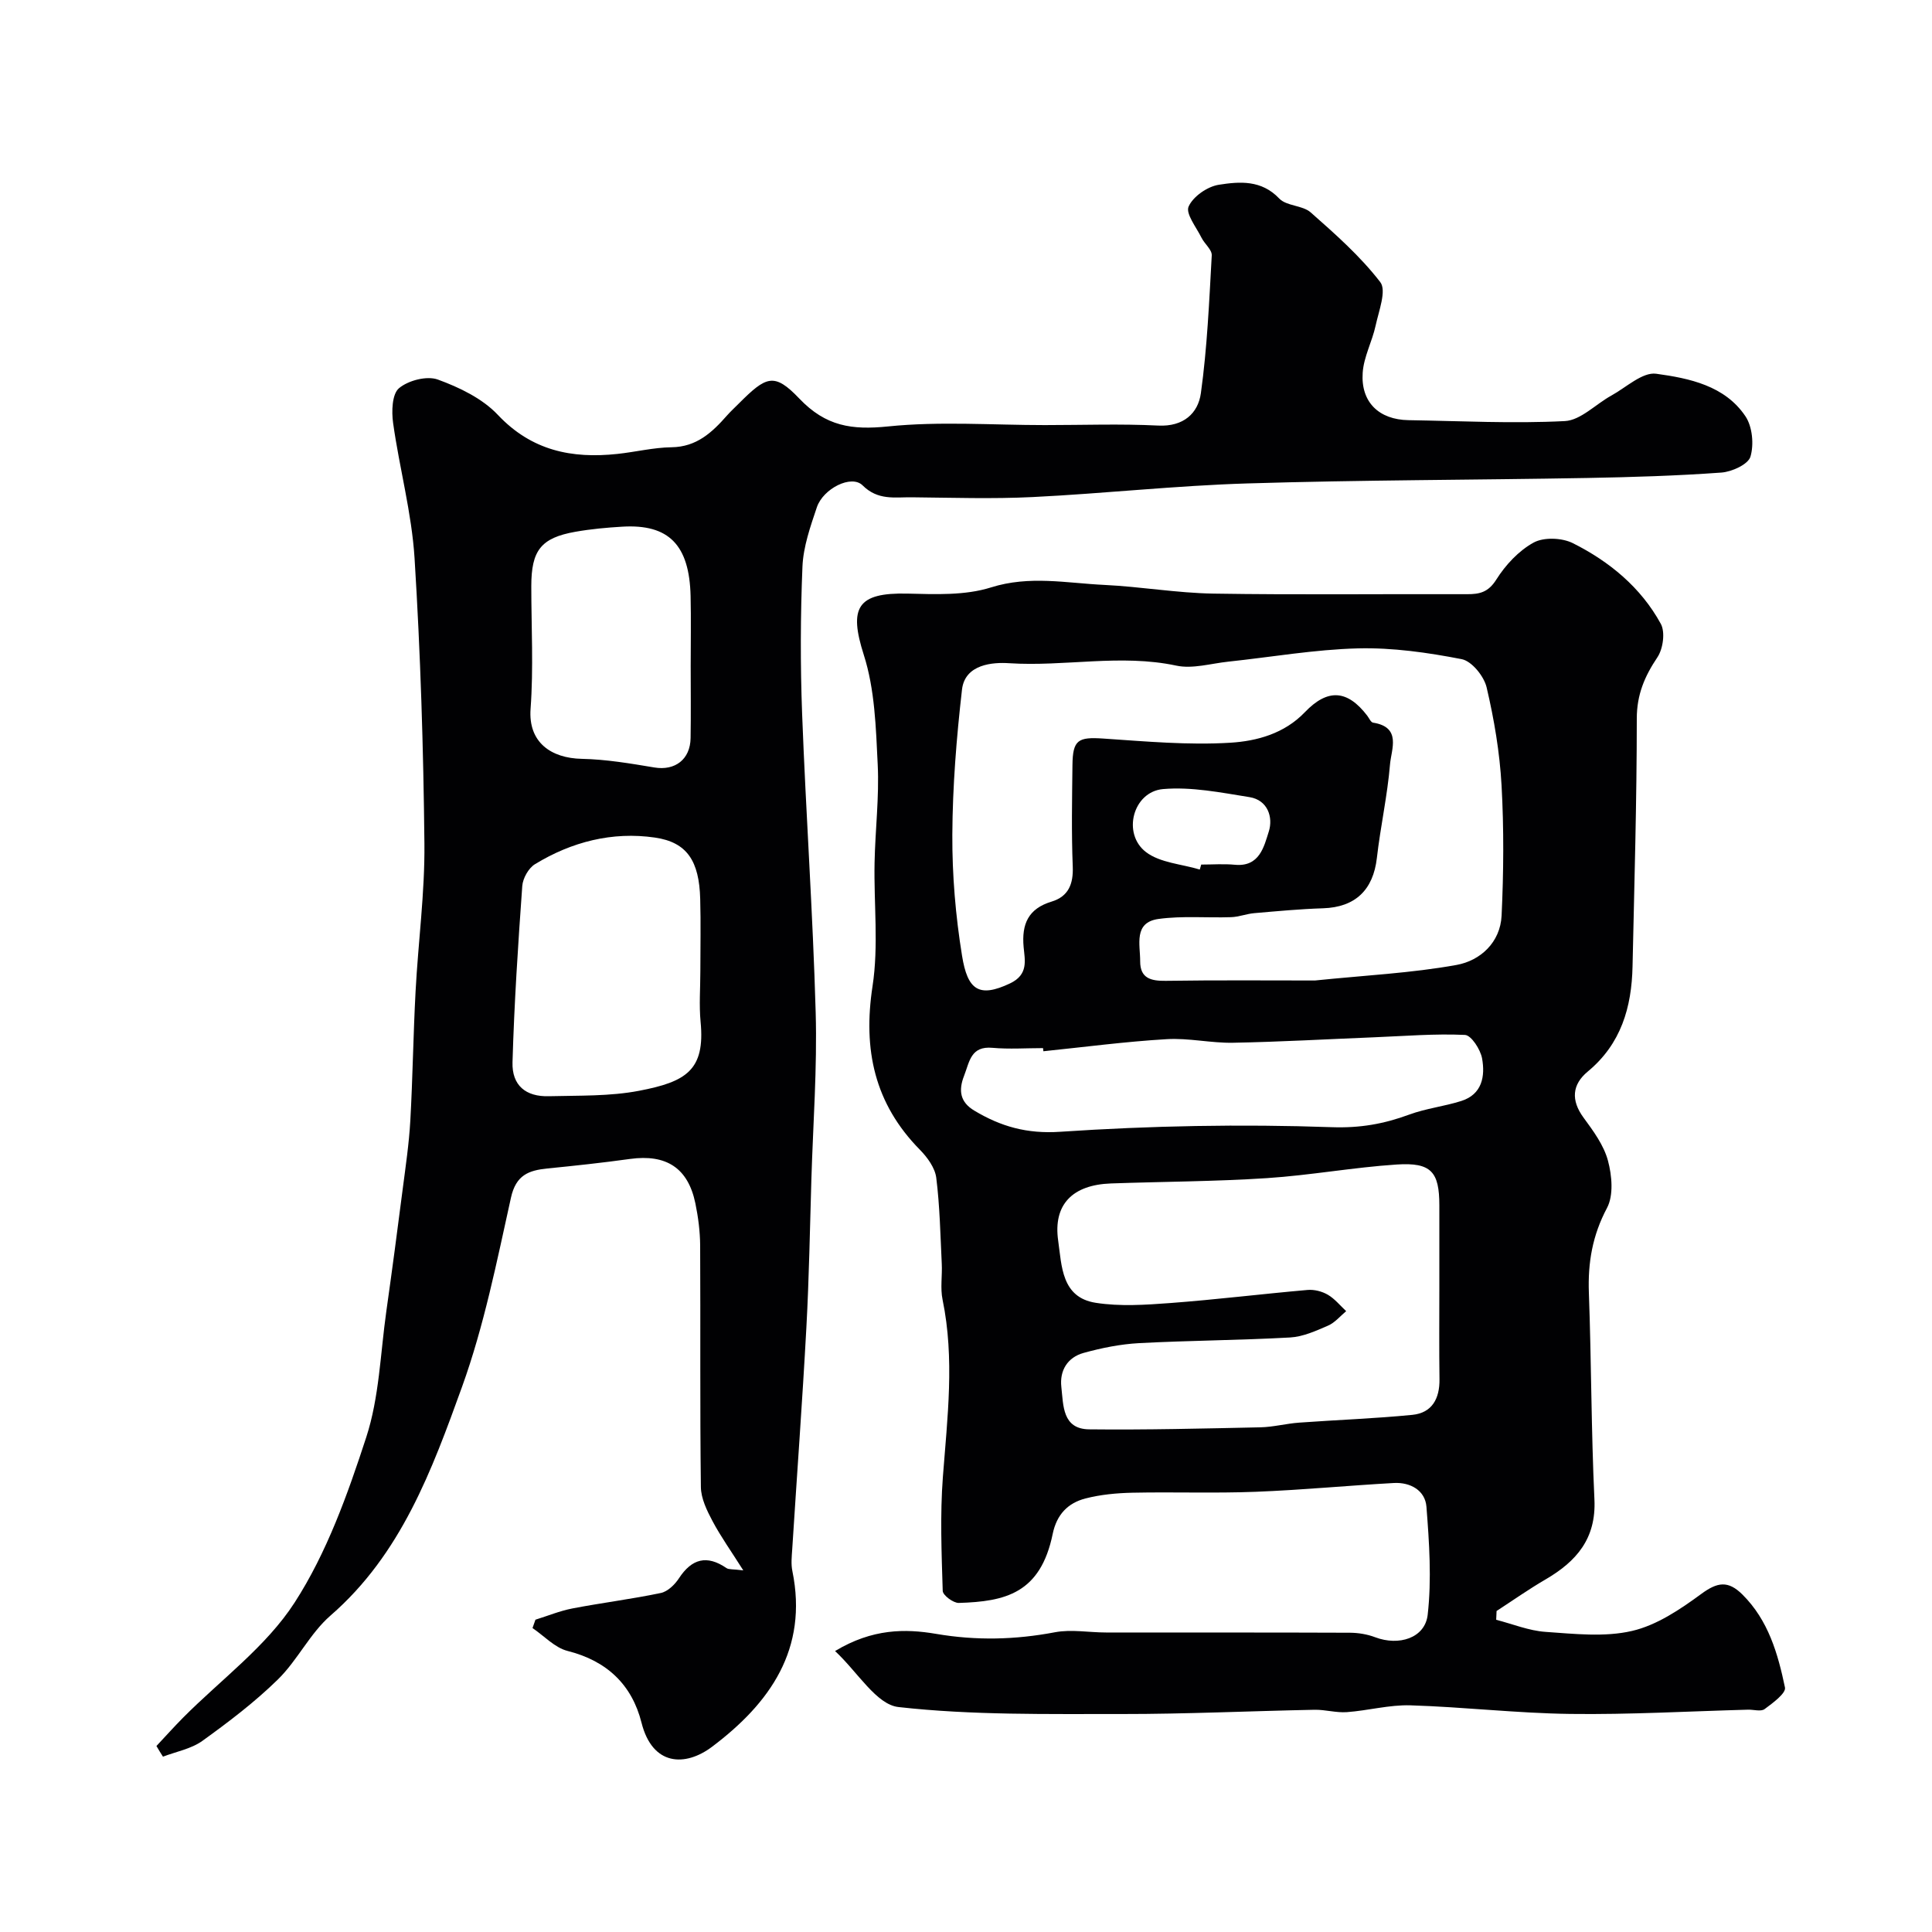 <svg enable-background="new 0 0 400 400" viewBox="0 0 400 400" xmlns="http://www.w3.org/2000/svg"><path d="m172.89 341.83c7.74-4.66 14.54-4.64 20.89-3.56 8.36 1.43 16.4 1.23 24.64-.33 3.4-.64 7.04.05 10.58.05 16.83.02 33.67-.02 50.5.05 1.75.01 3.6.32 5.23.94 4.86 1.84 10.31.2 10.86-4.68.83-7.35.32-14.91-.26-22.34-.26-3.38-3.32-5.11-6.75-4.92-9.54.53-19.07 1.45-28.62 1.82-8.49.33-17 .01-25.49.19-3.26.07-6.59.38-9.73 1.19-3.63.93-5.96 3.31-6.79 7.34-2.53 12.33-9.83 14-19.44 14.29-1.13.03-3.3-1.58-3.33-2.49-.24-7.85-.56-15.74.03-23.56.93-12.27 2.47-24.47-.06-36.73-.5-2.4-.04-4.99-.17-7.48-.29-5.94-.4-11.9-1.14-17.78-.26-2.04-1.83-4.2-3.36-5.76-9.44-9.57-11.84-20.76-9.83-33.9 1.28-8.34.25-17.03.42-25.56.13-6.78.98-13.57.65-20.32-.37-7.62-.59-15.55-2.88-22.7-3.13-9.79-1.39-12.94 9.08-12.69 5.76.14 11.88.41 17.25-1.28 7.98-2.52 15.67-.89 23.46-.52 7.55.36 15.07 1.68 22.61 1.8 17.49.28 35 .06 52.5.12 2.63.01 4.4-.41 6.05-3.02 1.9-3.02 4.64-5.97 7.72-7.66 2.11-1.16 5.87-1.01 8.12.11 7.57 3.79 14.1 9.17 18.22 16.7.95 1.73.47 5.18-.7 6.93-2.65 3.95-4.27 7.73-4.27 12.7 0 17.1-.51 34.2-.88 51.3-.18 8.47-2.37 16.06-9.27 21.77-3.25 2.69-3.52 5.94-.87 9.55 2.02 2.75 4.19 5.7 5.05 8.9.83 3.09 1.19 7.19-.2 9.8-3.01 5.66-3.98 11.31-3.75 17.56.52 14.26.48 28.54 1.15 42.8.38 8.12-3.75 12.83-10.13 16.55-3.47 2.02-6.76 4.34-10.13 6.53-.03.61-.05 1.21-.08 1.82 3.4.87 6.75 2.26 10.19 2.5 5.97.41 12.23 1.13 17.92-.19 5.13-1.18 10-4.47 14.37-7.68 3.34-2.45 5.54-2.8 8.51.15 5.37 5.34 7.34 12.25 8.8 19.24.25 1.18-2.54 3.23-4.22 4.47-.76.56-2.26.09-3.43.12-12.27.33-24.54 1.04-36.8.88-11.04-.14-22.06-1.44-33.1-1.78-4.37-.13-8.76 1.09-13.16 1.41-2.21.16-4.46-.53-6.69-.49-13.3.26-26.6.89-39.89.88-15.42-.02-30.94.27-46.21-1.44-4.59-.47-8.47-7.23-13.17-11.6zm99.36-138.83c10.41-1.07 19.98-1.53 29.32-3.22 4.92-.89 9.06-4.67 9.32-10.22.42-8.97.49-18-.01-26.97-.38-6.8-1.53-13.63-3.09-20.27-.54-2.31-3.08-5.45-5.17-5.85-7.05-1.37-14.32-2.41-21.47-2.23-8.97.23-17.91 1.8-26.86 2.75-3.59.38-7.38 1.54-10.75.82-11.54-2.46-23.08.25-34.62-.5-3.29-.22-9.14.15-9.75 5.47-1.14 9.97-1.95 20.03-2 30.05-.04 8.35.67 16.79 2.01 25.04 1.14 7.09 3.49 8.78 9.92 5.74 3.88-1.83 3.08-4.81 2.83-7.53-.43-4.77.95-7.94 5.78-9.41 3.5-1.06 4.54-3.63 4.39-7.29-.28-6.98-.14-13.99-.06-20.98.06-5.24 1.18-5.84 6.39-5.49 8.77.59 17.6 1.4 26.33.86 5.45-.34 11.14-1.87 15.4-6.32 4.75-4.96 8.82-4.61 12.9.71.4.52.75 1.39 1.23 1.46 5.94.93 3.76 5.52 3.5 8.62-.54 6.49-1.98 12.89-2.72 19.37-.76 6.66-4.48 10.22-11.13 10.44-4.76.15-9.52.6-14.27 1.01-1.61.14-3.18.78-4.79.83-5.01.17-10.09-.31-15.02.37-5.22.72-3.78 5.32-3.8 8.76-.01 3.51 2.19 4.09 5.27 4.05 10.58-.16 21.17-.07 30.92-.07zm25.75 63.56c0-5.67 0-11.33 0-17 0-6.94-1.68-8.93-8.82-8.46-8.98.59-17.89 2.23-26.88 2.82-10.74.7-21.52.72-32.29 1.1-8 .29-11.98 4.39-10.93 11.81.75 5.27.68 11.79 7.77 12.9 5.03.79 10.31.43 15.44.05 9.49-.71 18.94-1.88 28.43-2.71 1.38-.12 2.99.29 4.19.99 1.44.84 2.55 2.24 3.8 3.4-1.24 1.03-2.34 2.39-3.76 3-2.51 1.09-5.18 2.3-7.84 2.45-10.41.58-20.85.62-31.26 1.17-3.87.21-7.76.99-11.51 2.03-3.3.91-4.99 3.63-4.6 7.05.43 3.8.19 8.71 5.76 8.77 11.82.13 23.65-.17 35.47-.42 2.68-.06 5.34-.78 8.02-.97 7.81-.57 15.64-.84 23.43-1.61 4.07-.41 5.66-3.36 5.61-7.37-.09-6.34-.03-12.67-.03-19zm-81.98-48.91c-.02-.22-.04-.43-.07-.65-3.49 0-7.01.25-10.47-.06-4.5-.41-4.74 2.87-5.87 5.77-1.22 3.1-.81 5.48 2.09 7.22 5.48 3.29 10.9 4.86 17.83 4.39 18.67-1.25 37.46-1.61 56.16-.95 5.9.21 10.82-.67 16.06-2.6 3.46-1.28 7.24-1.7 10.78-2.82 4.34-1.37 4.98-5.13 4.32-8.81-.33-1.85-2.24-4.81-3.55-4.87-6.24-.29-12.53.24-18.8.49-9.73.39-19.47.95-29.2 1.13-4.58.09-9.21-1.02-13.77-.74-8.53.5-17.01 1.63-25.51 2.5zm32.38-37.62c.1-.34.2-.69.3-1.03 2.33 0 4.67-.18 6.98.04 5.1.48 6.02-3.77 7.01-6.88.93-2.93-.2-6.51-3.98-7.12-5.93-.95-12.03-2.18-17.91-1.67-6.22.54-8.54 9.22-3.53 13.05 2.94 2.23 7.38 2.47 11.13 3.61z" fill="#010103"/><path d="m32.39 361.49c1.84-1.96 3.63-3.96 5.52-5.87 7.82-7.87 17.21-14.72 23.09-23.83 6.67-10.33 10.98-22.42 14.83-34.23 2.69-8.26 2.92-17.32 4.15-26.04 1.19-8.42 2.31-16.86 3.39-25.3.61-4.71 1.31-9.43 1.58-14.17.5-8.92.61-17.87 1.09-26.79.54-10.21 1.93-20.41 1.83-30.6-.2-19.7-.81-39.42-2.04-59.09-.59-9.38-3.13-18.62-4.44-27.98-.34-2.39-.23-5.99 1.21-7.21 1.92-1.62 5.77-2.62 8.04-1.8 4.48 1.63 9.25 3.93 12.44 7.32 7 7.42 15.31 9.09 24.75 8.08 3.74-.4 7.47-1.33 11.21-1.38 5.2-.07 8.4-3.08 11.48-6.58.77-.87 1.64-1.66 2.46-2.49 5.65-5.65 7.3-6.48 12.51-1.01 5.49 5.76 10.88 6.53 18.36 5.77 10.72-1.1 21.63-.28 32.46-.28 7.83 0 15.68-.29 23.49.1 5.22.26 8.25-2.53 8.83-6.71 1.31-9.44 1.72-19 2.25-28.53.06-1.17-1.49-2.38-2.12-3.65-1.07-2.16-3.33-4.99-2.67-6.46.93-2.09 3.9-4.15 6.27-4.51 4.27-.67 8.8-1.04 12.49 2.85 1.51 1.59 4.82 1.38 6.52 2.88 5.1 4.5 10.28 9.08 14.4 14.43 1.34 1.74-.31 5.98-.96 8.99-.71 3.3-2.46 6.47-2.68 9.77-.42 6.11 3.39 9.72 9.48 9.82 10.79.17 21.61.74 32.37.19 3.29-.17 6.39-3.5 9.63-5.28 3.07-1.69 6.45-4.91 9.29-4.52 6.84.94 14.21 2.45 18.47 8.8 1.45 2.15 1.79 5.86 1.04 8.37-.48 1.6-3.84 3.13-6.01 3.29-9.24.67-18.52.95-27.79 1.12-23.46.42-46.93.41-70.38 1.13-14.82.45-29.59 2.09-44.41 2.82-8.33.41-16.71.13-25.06.05-3.52-.04-6.99.69-10.17-2.47-2.3-2.29-8.16.65-9.47 4.54-1.34 3.98-2.8 8.13-2.98 12.26-.42 10.15-.45 20.33-.07 30.48.78 20.64 2.23 41.26 2.81 61.9.32 11.46-.54 22.95-.89 34.42-.31 10.27-.48 20.54-1.04 30.79-.83 15.3-1.96 30.59-2.93 45.89-.1 1.49-.27 3.05.03 4.49 3.31 16.18-4.66 27.37-16.6 36.37-5.61 4.23-12.38 3.98-14.63-4.96-1.98-7.86-7.16-12.81-15.31-14.86-2.65-.67-4.85-3.11-7.26-4.74.2-.58.4-1.15.61-1.73 2.55-.79 5.05-1.83 7.66-2.33 6.08-1.17 12.24-1.93 18.3-3.2 1.42-.3 2.89-1.73 3.74-3.03 2.67-4.08 5.79-4.91 9.86-2.12.47.32 1.25.19 3.47.47-2.52-3.99-4.66-6.98-6.37-10.2-1.16-2.18-2.38-4.68-2.41-7.05-.21-16.66-.06-33.32-.15-49.99-.02-2.92-.4-5.89-.99-8.75-1.52-7.34-6.03-10.23-13.55-9.19-5.67.79-11.38 1.4-17.08 1.97-3.88.39-6.51 1.35-7.55 6.04-2.92 13.17-5.57 26.53-10.13 39.17-6.23 17.24-12.61 34.66-27.24 47.36-4.25 3.69-6.83 9.26-10.9 13.24-4.78 4.68-10.18 8.78-15.62 12.7-2.31 1.66-5.42 2.22-8.16 3.27-.46-.7-.9-1.45-1.35-2.21zm112.61-160.41c0-4.99.11-9.98-.03-14.97-.21-7.81-2.68-11.73-9.38-12.7-8.8-1.28-17.23.87-24.83 5.51-1.33.81-2.51 2.92-2.63 4.51-.87 12.15-1.67 24.32-2.02 36.5-.14 4.8 2.75 7.16 7.51 7.03 6.26-.16 12.63.04 18.72-1.13 9.69-1.86 13.68-4.24 12.71-14.27-.33-3.47-.05-6.99-.05-10.48zm-2-63.23c0-4.82.09-9.64-.02-14.45-.25-10.57-4.51-14.92-14.1-14.36-3.26.19-6.54.49-9.76 1.06-7.11 1.26-9.12 3.84-9.12 11.25 0 8.47.47 16.98-.15 25.41-.51 6.92 4.22 10.22 10.61 10.35 5.02.1 10.06.96 15.04 1.79 4.23.7 7.41-1.64 7.48-6.09.08-4.99.02-9.98.02-14.96z" fill="#010103"/></svg>